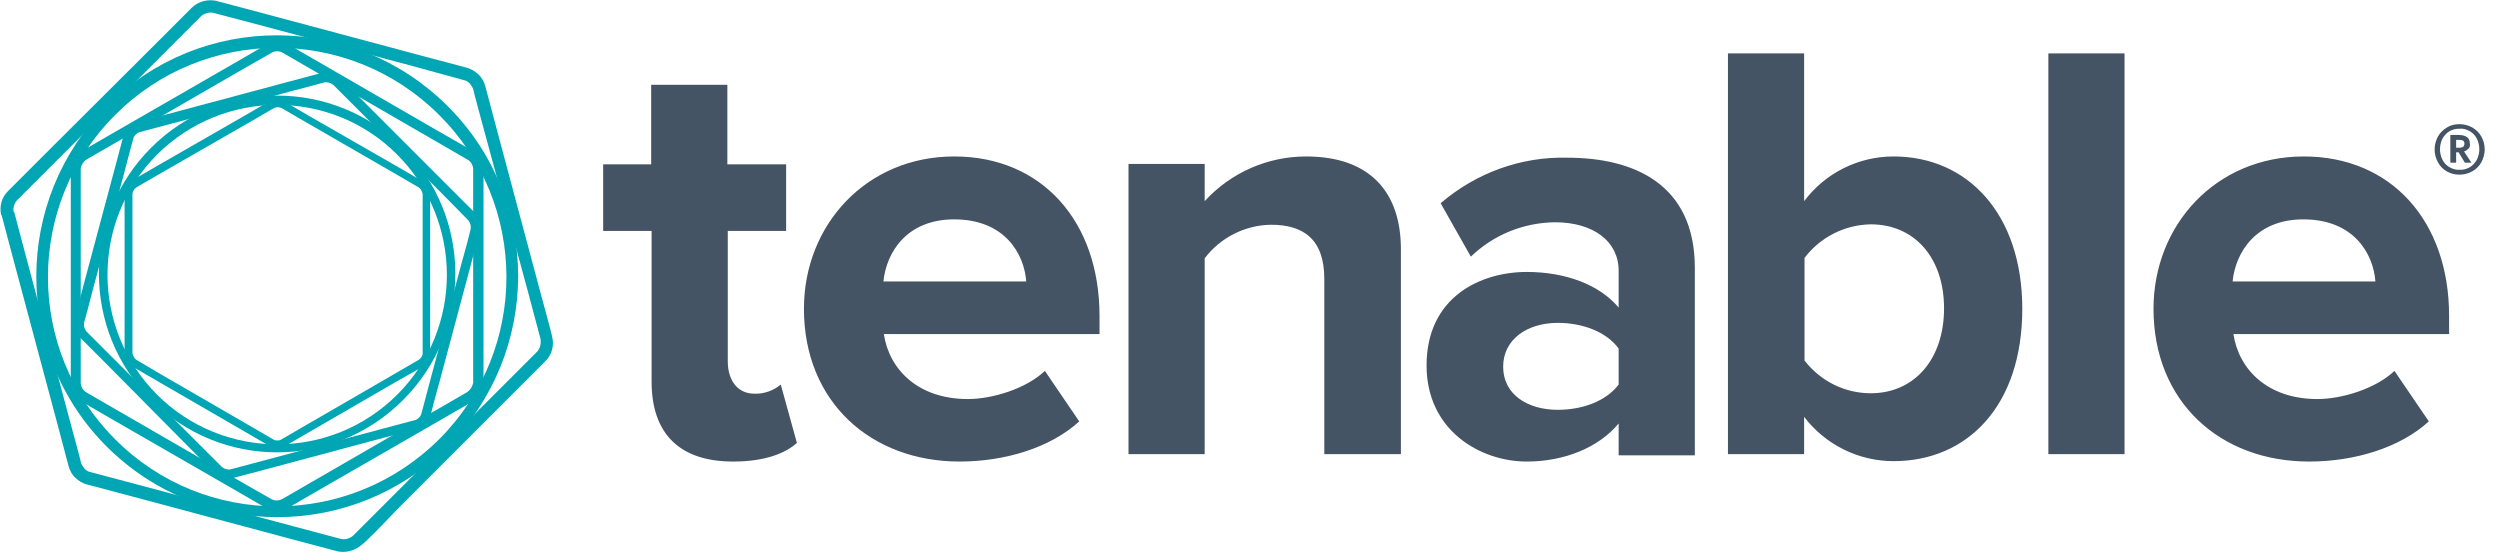 <svg xmlns="http://www.w3.org/2000/svg" width="163" height="36" viewBox="0 0 163 36" fill="none"><path d="M42.484 24.884V15.059H39.326V10.714H42.457V5.531H47.424V10.714H51.256V15.059H47.451V23.562C47.451 24.776 48.071 25.667 49.178 25.667C49.799 25.694 50.42 25.478 50.906 25.073L51.958 28.879C51.202 29.554 49.88 30.093 47.801 30.093C44.32 30.093 42.484 28.285 42.484 24.884ZM52.417 20.134C52.417 14.654 56.493 10.201 62.215 10.201C67.937 10.201 71.689 14.438 71.689 20.593V21.78H57.626C57.977 24.101 59.867 26.018 63.106 26.018C64.698 26.018 66.912 25.343 68.126 24.182L70.366 27.475C68.477 29.203 65.508 30.093 62.566 30.093C56.79 30.093 52.417 26.207 52.417 20.134ZM62.215 14.303C59.111 14.303 57.788 16.463 57.599 18.352H66.912C66.776 16.544 65.508 14.303 62.215 14.303ZM86.345 29.608V18.19C86.345 15.572 84.969 14.654 82.864 14.654C81.163 14.681 79.57 15.491 78.545 16.841V29.608H73.578V10.687H78.545V13.116C80.245 11.254 82.647 10.201 85.158 10.201C89.341 10.201 91.339 12.549 91.339 16.247V29.608H86.345ZM105.536 29.608V27.61C104.241 29.176 102 30.093 99.544 30.093C96.521 30.093 93.012 28.069 93.012 23.831C93.012 19.351 96.548 17.731 99.544 17.731C102.081 17.731 104.295 18.568 105.536 20.053V17.651C105.536 15.734 103.89 14.492 101.38 14.492C99.328 14.519 97.385 15.302 95.9 16.733L93.93 13.251C96.224 11.28 99.166 10.201 102.189 10.282C106.535 10.282 110.503 12.009 110.503 17.462V29.689H105.536V29.608ZM105.536 25.073V22.725C104.727 21.618 103.161 21.051 101.569 21.051C99.598 21.051 98.006 22.104 98.006 23.913C98.006 25.721 99.598 26.72 101.569 26.72C103.134 26.72 104.7 26.18 105.536 25.073ZM112.662 29.608V3.48H117.629V13.116C119.005 11.28 121.164 10.201 123.459 10.201C128.29 10.201 131.853 13.953 131.853 20.134C131.853 26.477 128.263 30.067 123.459 30.067C121.164 30.067 119.005 28.987 117.629 27.178V29.608H112.662ZM121.974 25.64C124.835 25.64 126.752 23.4 126.752 20.107C126.752 16.814 124.835 14.627 121.974 14.627C120.274 14.654 118.681 15.464 117.655 16.814V23.508C118.708 24.857 120.274 25.64 121.974 25.64ZM133.553 29.608V3.48H138.52V29.608H133.553ZM140.409 20.134C140.409 14.654 144.485 10.201 150.207 10.201C155.929 10.201 159.681 14.438 159.681 20.593V21.78H145.619C145.97 24.101 147.859 26.018 151.098 26.018C152.69 26.018 154.904 25.343 156.118 24.182L158.359 27.475C156.469 29.203 153.5 30.093 150.558 30.093C144.755 30.093 140.409 26.207 140.409 20.134ZM150.18 14.303C147.076 14.303 145.754 16.463 145.565 18.352H154.877C154.742 16.544 153.473 14.303 150.18 14.303ZM161.193 8.311C161.436 8.446 161.652 8.662 161.787 8.905C161.922 9.148 162.003 9.445 162.003 9.742C162.003 10.039 161.922 10.309 161.787 10.579C161.652 10.822 161.436 11.037 161.193 11.172C160.95 11.307 160.653 11.388 160.356 11.388C159.762 11.388 159.222 11.091 158.952 10.579C158.818 10.336 158.737 10.039 158.737 9.742C158.737 9.445 158.818 9.148 158.952 8.905C159.087 8.662 159.303 8.446 159.546 8.311C159.789 8.149 160.086 8.095 160.356 8.095C160.653 8.095 160.95 8.176 161.193 8.311ZM161.031 10.903C161.22 10.795 161.382 10.606 161.49 10.417C161.706 9.985 161.706 9.472 161.49 9.04C161.382 8.824 161.22 8.662 161.031 8.554C160.842 8.446 160.599 8.365 160.356 8.392C160.113 8.392 159.897 8.446 159.708 8.554C159.519 8.662 159.357 8.851 159.249 9.04C159.033 9.472 159.033 9.985 159.249 10.417C159.357 10.633 159.519 10.795 159.708 10.903C159.897 11.011 160.14 11.091 160.356 11.065C160.599 11.091 160.842 11.011 161.031 10.903ZM160.95 9.688C160.869 9.769 160.761 9.85 160.653 9.877L161.139 10.606H160.707L160.302 9.931H160.14V10.606H159.762V8.797H160.248C160.788 8.797 161.031 8.986 161.031 9.337C161.058 9.499 161.031 9.607 160.95 9.688ZM160.14 9.634H160.329C160.572 9.634 160.68 9.553 160.68 9.364C160.68 9.283 160.653 9.202 160.599 9.175C160.518 9.121 160.41 9.121 160.329 9.121H160.14V9.634Z" fill="#445464"></path><path d="M31.633 5.585C31.741 5.963 32.092 7.34 32.443 8.635L35.196 18.919C35.547 20.215 35.925 21.591 36.005 21.969C36.141 22.536 35.979 23.13 35.574 23.535L33.333 25.775L25.83 33.279C24.885 34.277 23.913 35.276 23.59 35.519C23.158 35.897 22.564 36.059 22.024 35.951L18.974 35.141L8.69 32.388L5.64 31.578C5.37 31.497 5.127 31.362 4.911 31.146C4.695 30.957 4.56 30.687 4.479 30.418C4.372 30.04 4.021 28.663 3.67 27.367L0.917 17.084L0.107 14.034L0.512 13.899L0.917 13.791C1.025 14.169 1.375 15.545 1.726 16.841L4.479 27.151C4.83 28.447 5.208 29.824 5.289 30.202C5.343 30.337 5.424 30.445 5.505 30.552C5.613 30.66 5.721 30.741 5.856 30.768L8.906 31.578L19.19 34.331L22.24 35.141C22.51 35.195 22.807 35.114 23.023 34.925L25.263 32.685L32.794 25.154L35.034 22.914C35.223 22.698 35.277 22.401 35.25 22.131C35.142 21.753 34.791 20.377 34.44 19.081L31.66 8.851C31.309 7.556 30.931 6.179 30.85 5.801C30.796 5.666 30.715 5.558 30.634 5.45C30.526 5.342 30.418 5.261 30.283 5.234L27.233 4.398L16.977 1.645L13.899 0.835C13.63 0.781 13.333 0.862 13.117 1.051L10.877 3.291L3.346 10.822L1.106 13.062C0.917 13.278 0.836 13.575 0.89 13.845L0.485 13.926L0.08 14.034C-0.055 13.467 0.107 12.873 0.512 12.468L2.752 10.228L10.283 2.724L12.523 0.484C12.955 0.079 13.549 -0.056 14.088 0.052L17.139 0.862L27.422 3.615L30.472 4.425C30.742 4.506 30.985 4.668 31.201 4.857C31.417 5.072 31.552 5.315 31.633 5.585Z" fill="#00A6B4"></path><path d="M18.732 2.859L20.972 4.155L28.584 8.555L30.851 9.85C31.256 10.093 31.499 10.525 31.526 11.011V13.602V24.992C31.499 25.478 31.256 25.91 30.851 26.153L28.611 27.449L20.972 31.848L18.732 33.144C18.516 33.252 18.3 33.306 18.057 33.306C17.814 33.306 17.598 33.252 17.382 33.144L15.142 31.848L7.503 27.449L5.263 26.153L5.425 25.856L5.587 25.559L7.827 26.855L15.439 31.255L17.706 32.55C17.814 32.604 17.922 32.631 18.03 32.631C18.138 32.631 18.273 32.604 18.381 32.55L20.621 31.255L28.233 26.855L30.473 25.559C30.662 25.424 30.797 25.208 30.851 24.965V22.374V10.984C30.824 10.741 30.689 10.525 30.5 10.417L28.26 9.121L20.648 4.722L18.408 3.426C18.3 3.372 18.192 3.345 18.057 3.345C17.949 3.345 17.814 3.372 17.733 3.426L15.466 4.722L7.854 9.121L5.614 10.417C5.425 10.552 5.29 10.768 5.263 11.011V13.602V24.992C5.29 25.235 5.398 25.424 5.614 25.586L5.452 25.883L5.29 26.18C4.885 25.937 4.642 25.505 4.615 25.019C4.615 24.695 4.615 23.535 4.615 22.428V11.038C4.642 10.552 4.885 10.12 5.29 9.877L7.53 8.582L15.169 4.182L17.409 2.886C17.625 2.778 17.841 2.724 18.084 2.724C18.3 2.697 18.543 2.751 18.732 2.859Z" fill="#00A6B4"></path><path d="M8.961 7.961L11.201 7.367L18.759 5.343L20.999 4.749C21.404 4.668 21.836 4.776 22.16 5.073L23.806 6.719L29.339 12.253L30.986 13.899C31.283 14.196 31.391 14.655 31.283 15.06C31.202 15.33 30.932 16.355 30.689 17.3L28.665 24.858C28.395 25.802 28.125 26.855 28.071 27.098C28.017 27.287 27.909 27.476 27.747 27.638C27.612 27.8 27.423 27.908 27.207 27.962L24.967 28.555L17.409 30.58L15.169 31.174L15.088 30.904L15.007 30.607L17.247 30.013L24.805 27.989L27.045 27.395C27.153 27.368 27.234 27.314 27.315 27.233C27.396 27.152 27.45 27.071 27.477 26.963L28.071 24.723L30.095 17.165C30.365 16.22 30.635 15.195 30.689 14.925C30.716 14.709 30.662 14.52 30.527 14.358L28.907 12.711L23.374 7.178L21.728 5.532C21.566 5.397 21.35 5.343 21.161 5.37L18.921 5.964L11.363 8.015L9.123 8.609C9.015 8.636 8.934 8.69 8.853 8.771C8.772 8.852 8.718 8.933 8.691 9.041C8.61 9.311 8.34 10.336 8.097 11.281L6.073 18.812C5.83 19.756 5.56 20.782 5.479 21.052C5.452 21.268 5.506 21.457 5.641 21.619L7.287 23.265L12.82 28.799L14.467 30.445C14.629 30.58 14.845 30.634 15.034 30.607L15.115 30.904L15.196 31.201C14.791 31.282 14.359 31.174 14.035 30.877L12.389 29.23L6.828 23.616L5.182 21.97C4.885 21.673 4.777 21.241 4.858 20.809C4.939 20.539 5.209 19.513 5.452 18.569L7.476 11.011L8.07 8.771C8.124 8.582 8.232 8.393 8.394 8.231C8.583 8.123 8.772 8.015 8.961 7.961Z" fill="#00A6B4"></path><path d="M6.962 29.122C0.835 22.994 0.835 13.062 6.962 6.908C13.09 0.754 23.022 0.781 29.177 6.908C35.331 13.035 35.304 22.968 29.177 29.122C23.049 35.249 13.117 35.249 6.962 29.122ZM28.664 28.609C34.494 22.752 34.467 13.278 28.61 7.474C22.753 1.644 13.278 1.671 7.475 7.528C1.672 13.359 1.672 22.806 7.502 28.636C13.332 34.493 22.806 34.466 28.664 28.609C28.664 28.636 28.664 28.636 28.664 28.609Z" fill="#00A6B4"></path><path d="M18.569 6.638L20.242 7.61L25.883 10.849L27.557 11.82C27.854 12.009 28.043 12.333 28.043 12.684V14.6V23.049C28.016 23.4 27.854 23.724 27.557 23.913L25.883 24.857L20.242 28.123L18.569 29.095C18.407 29.176 18.245 29.23 18.083 29.23C17.921 29.23 17.732 29.176 17.597 29.095L15.924 28.123L10.282 24.857L8.609 23.886L8.744 23.67L8.879 23.454L10.525 24.425L16.166 27.691L17.84 28.663C17.921 28.717 18.002 28.717 18.083 28.717C18.164 28.717 18.245 28.717 18.326 28.663L19.999 27.691L25.64 24.425L27.314 23.454C27.449 23.346 27.557 23.211 27.557 23.022V21.105V12.657C27.53 12.495 27.449 12.333 27.314 12.225L25.64 11.254L20.026 8.014L18.353 7.043C18.272 7.016 18.191 6.989 18.11 6.989C18.029 6.989 17.948 7.016 17.867 7.043L16.194 8.014L10.552 11.254L8.879 12.225C8.744 12.333 8.636 12.495 8.636 12.657V14.573V23.022C8.663 23.184 8.744 23.346 8.879 23.454L8.744 23.67L8.609 23.886C8.312 23.697 8.123 23.373 8.123 23.022V21.078V12.63C8.123 12.279 8.312 11.955 8.609 11.766L10.282 10.795L15.924 7.556L17.597 6.584C17.759 6.503 17.921 6.449 18.083 6.449C18.245 6.53 18.407 6.557 18.569 6.638Z" fill="#00A6B4"></path><path d="M9.85 26.072C5.316 21.537 5.316 14.168 9.85 9.634C14.385 5.099 21.753 5.099 26.288 9.634C30.823 14.168 30.823 21.537 26.288 26.072C21.753 30.633 14.385 30.633 9.85 26.072ZM25.91 25.721C30.229 21.402 30.202 14.384 25.883 10.066C21.564 5.747 14.547 5.774 10.228 10.093C5.936 14.411 5.936 21.402 10.228 25.721C14.547 30.039 21.564 30.066 25.91 25.721Z" fill="#00A6B4"></path></svg>